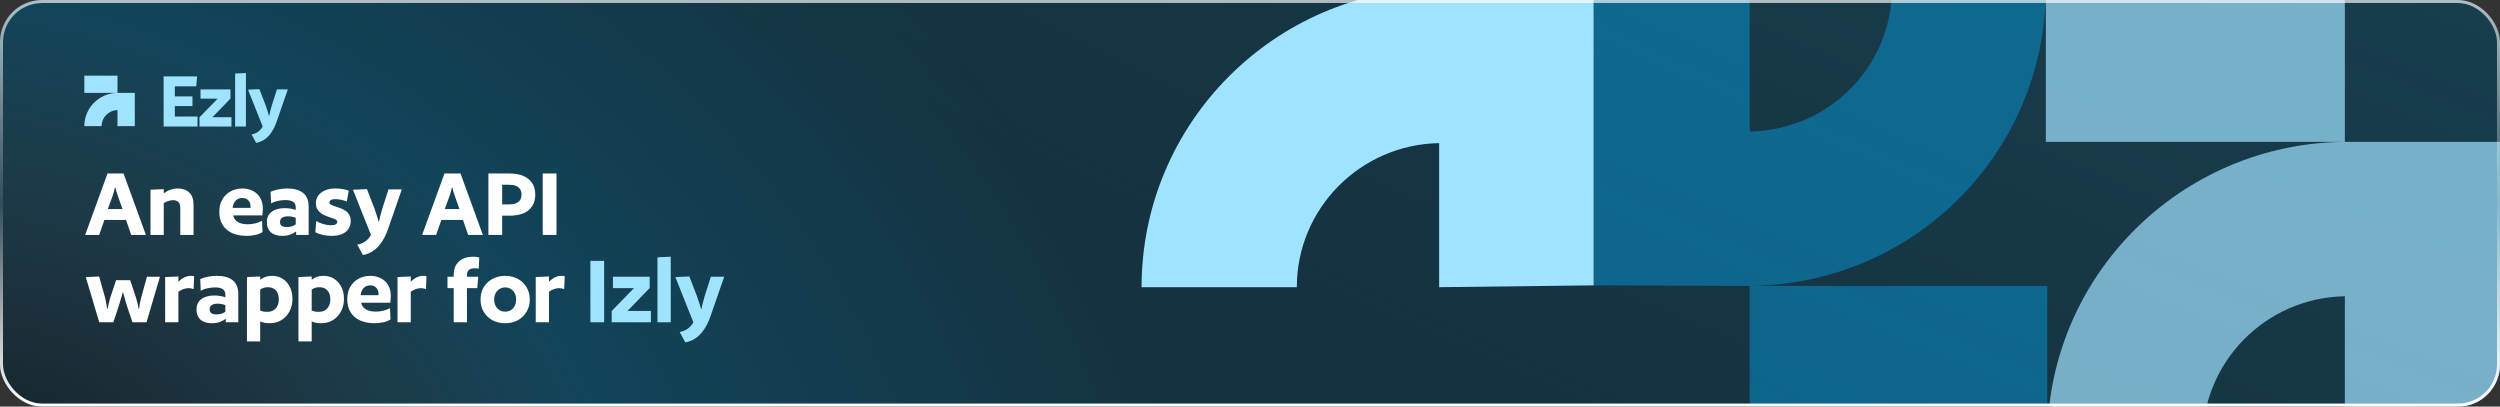 <svg width="830" height="135" viewBox="0 0 830 135" fill="none" xmlns="http://www.w3.org/2000/svg">
<rect x="0" y="0" width="830" height="135" fill="#333333" stroke="none"/>
<g clip-path="url(#clip0_512_6299)">
<rect width="830" height="135" rx="14" fill="#162830"/>
<rect width="830" height="135" rx="14" fill="#142227" fill-opacity="0.4"/>
<rect width="830" height="135" rx="14" fill="url(#paint0_radial_512_6299)" fill-opacity="0.2"/>
<rect width="830" height="135" rx="14" fill="url(#paint1_radial_512_6299)" fill-opacity="0.2"/>
<path fill-rule="evenodd" clip-rule="evenodd" d="M39.01 30.835L28 30.835V25.123H39.01V30.835H44.754V41.877H39.01V36.547C36.093 36.598 33.744 38.965 33.744 41.877H28C28 35.81 32.92 30.886 39.01 30.835V30.835Z" fill="#A0E3FF"/>
<path d="M65.438 25.368L65.158 28.672H58.046V32.004H63.898V35.224H58.046V38.696H65.578V42H54.322V25.368H65.438ZM66.232 42V38.948L72.252 32.76H66.568V29.68H76.508V32.732L70.516 38.92H76.844V42H66.232ZM81.65 24.248V42H78.066V24.416L81.65 24.248ZM95.556 29.68L91.916 40.18C91.393 41.729 90.768 43.017 90.04 44.044C89.331 45.071 88.547 45.855 87.688 46.396C86.848 46.937 85.961 47.283 85.028 47.432L83.516 44.632C84.393 44.464 85.131 44.156 85.728 43.708C86.344 43.26 86.839 42.691 87.212 42L82.34 29.764L86.12 29.596L88.192 34.944C88.435 35.635 88.649 36.279 88.836 36.876C89.041 37.473 89.181 37.977 89.256 38.388H89.396C89.471 37.977 89.583 37.473 89.732 36.876C89.881 36.279 90.059 35.635 90.264 34.944L91.944 29.68H95.556Z" fill="#A0E3FF"/>
<path d="M48.438 78H43.56L41.843 73.019H34.664L32.912 78H28.275L35.694 57.597H41.018L48.438 78ZM40.675 69.413L39.026 64.776C38.866 64.318 38.728 63.894 38.614 63.505C38.522 63.093 38.431 62.68 38.339 62.268H38.167C38.076 62.68 37.973 63.093 37.858 63.505C37.767 63.894 37.641 64.318 37.48 64.776L35.797 69.413H40.675ZM64.257 78H59.86V68.966C59.86 68.073 59.643 67.432 59.208 67.043C58.772 66.653 58.177 66.459 57.421 66.459C56.918 66.459 56.402 66.55 55.876 66.734C55.349 66.894 54.845 67.123 54.364 67.421V78H49.968V62.989L54.364 62.783V64.192C55.097 63.642 55.841 63.241 56.597 62.989C57.376 62.715 58.188 62.577 59.036 62.577C60.616 62.577 61.875 63.024 62.814 63.917C63.776 64.787 64.257 66.161 64.257 68.039V78ZM87.097 71.508H77.41C77.548 72.126 77.823 72.664 78.235 73.122C78.67 73.558 79.219 73.89 79.883 74.118C80.57 74.347 81.372 74.462 82.288 74.462C83.067 74.462 83.902 74.359 84.796 74.153C85.689 73.924 86.421 73.638 86.994 73.294L87.165 77.038C86.57 77.45 85.769 77.771 84.761 78C83.776 78.206 82.849 78.309 81.979 78.309C80.032 78.309 78.361 77.989 76.964 77.347C75.59 76.683 74.548 75.756 73.838 74.565C73.151 73.374 72.808 71.978 72.808 70.374C72.808 68.794 73.128 67.432 73.769 66.287C74.433 65.119 75.338 64.215 76.483 63.573C77.651 62.909 78.956 62.577 80.399 62.577C81.727 62.577 82.906 62.841 83.937 63.367C84.99 63.894 85.803 64.661 86.376 65.669C86.971 66.653 87.269 67.844 87.269 69.241C87.269 69.539 87.246 69.905 87.2 70.34C87.177 70.752 87.143 71.142 87.097 71.508ZM80.433 65.737C79.54 65.737 78.807 66.035 78.235 66.63C77.685 67.226 77.353 68.016 77.239 69.001H83.181C83.181 68.955 83.181 68.886 83.181 68.794C83.181 68.68 83.181 68.6 83.181 68.554C83.181 67.707 82.929 67.031 82.425 66.527C81.945 66.001 81.28 65.737 80.433 65.737ZM102.476 78H98.32V76.832C97.77 77.267 97.106 77.622 96.327 77.897C95.549 78.172 94.69 78.309 93.751 78.309C92.079 78.309 90.797 77.908 89.904 77.107C89.034 76.305 88.599 75.195 88.599 73.775C88.599 72.241 89.137 71.084 90.213 70.306C91.29 69.504 92.744 69.104 94.576 69.104C95.24 69.104 95.904 69.161 96.568 69.275C97.232 69.39 97.77 69.539 98.182 69.722V68.897C98.182 68.004 97.896 67.375 97.323 67.008C96.774 66.619 95.904 66.424 94.713 66.424C93.866 66.424 92.996 66.527 92.102 66.734C91.232 66.94 90.534 67.203 90.007 67.523L89.835 63.676C90.545 63.333 91.381 63.07 92.343 62.886C93.328 62.68 94.335 62.577 95.366 62.577C97.656 62.577 99.407 63.07 100.621 64.054C101.858 65.016 102.476 66.539 102.476 68.623V78ZM98.182 74.496V72.332C97.862 72.172 97.461 72.046 96.98 71.955C96.522 71.863 96.076 71.817 95.64 71.817C94.77 71.817 94.106 71.978 93.648 72.298C93.19 72.596 92.961 73.065 92.961 73.706C92.961 74.302 93.156 74.737 93.545 75.012C93.934 75.263 94.507 75.389 95.263 75.389C95.789 75.389 96.327 75.309 96.877 75.149C97.427 74.966 97.862 74.748 98.182 74.496ZM115.792 63.333L115.14 66.905C114.659 66.676 114.063 66.493 113.354 66.356C112.667 66.195 111.968 66.115 111.258 66.115C110.617 66.115 110.136 66.218 109.816 66.424C109.518 66.63 109.369 66.905 109.369 67.249C109.369 67.523 109.541 67.764 109.884 67.97C110.228 68.153 110.663 68.325 111.19 68.485C111.739 68.646 112.312 68.84 112.907 69.069C113.525 69.298 114.098 69.585 114.624 69.928C115.174 70.271 115.609 70.729 115.93 71.302C116.273 71.852 116.445 72.55 116.445 73.397C116.445 74.267 116.227 75.08 115.792 75.836C115.38 76.569 114.693 77.164 113.731 77.622C112.792 78.08 111.567 78.309 110.056 78.309C109.026 78.309 108.018 78.195 107.033 77.966C106.072 77.737 105.293 77.439 104.698 77.073L104.972 73.363C105.545 73.729 106.289 74.061 107.205 74.359C108.144 74.634 109.071 74.771 109.987 74.771C111.293 74.771 111.945 74.382 111.945 73.603C111.945 73.306 111.773 73.065 111.43 72.882C111.086 72.699 110.651 72.527 110.125 72.367C109.598 72.183 109.026 71.978 108.407 71.749C107.789 71.519 107.216 71.233 106.69 70.89C106.163 70.523 105.728 70.065 105.385 69.516C105.041 68.966 104.869 68.268 104.869 67.421C104.869 66.504 105.121 65.692 105.625 64.982C106.152 64.249 106.896 63.665 107.858 63.23C108.819 62.795 109.964 62.577 111.293 62.577C112.186 62.577 113.033 62.646 113.834 62.783C114.636 62.898 115.289 63.081 115.792 63.333ZM133.397 62.886L128.932 75.767C128.291 77.668 127.524 79.248 126.631 80.507C125.76 81.767 124.799 82.729 123.745 83.393C122.715 84.057 121.627 84.481 120.482 84.664L118.627 81.229C119.703 81.023 120.608 80.645 121.341 80.095C122.096 79.546 122.703 78.847 123.161 78L117.185 62.989L121.822 62.783L124.363 69.344C124.661 70.191 124.925 70.981 125.154 71.714C125.405 72.447 125.577 73.065 125.669 73.569H125.84C125.932 73.065 126.069 72.447 126.253 71.714C126.436 70.981 126.653 70.191 126.905 69.344L128.966 62.886H133.397ZM160.31 78H155.432L153.715 73.019H146.536L144.784 78H140.147L147.566 57.597H152.89L160.31 78ZM152.547 69.413L150.898 64.776C150.738 64.318 150.6 63.894 150.486 63.505C150.394 63.093 150.303 62.68 150.211 62.268H150.039C149.948 62.68 149.845 63.093 149.73 63.505C149.639 63.894 149.513 64.318 149.352 64.776L147.669 69.413H152.547ZM177.709 64.604C177.709 66.115 177.366 67.398 176.679 68.451C176.014 69.504 175.041 70.294 173.759 70.821C172.476 71.348 170.931 71.611 169.122 71.611H166.717V78H162.149V57.597H169.156C170.965 57.597 172.499 57.871 173.759 58.421C175.041 58.971 176.014 59.761 176.679 60.791C177.366 61.822 177.709 63.093 177.709 64.604ZM173.141 64.604C173.141 63.848 172.969 63.23 172.625 62.749C172.305 62.268 171.835 61.913 171.217 61.684C170.622 61.455 169.9 61.341 169.053 61.341H166.717V67.867H169.053C169.9 67.867 170.622 67.752 171.217 67.523C171.835 67.294 172.305 66.94 172.625 66.459C172.969 65.978 173.141 65.359 173.141 64.604ZM184.756 57.597V78H180.187V57.597H184.756ZM53.109 91.886L48.644 107H43.972L42.186 101.676C41.866 100.577 41.602 99.695 41.396 99.031C41.19 98.344 41.018 97.714 40.881 97.142H40.709C40.595 97.714 40.423 98.344 40.194 99.031C39.988 99.695 39.724 100.577 39.404 101.676L37.618 107H32.946L28.481 91.989L32.912 91.783L34.938 98.997C35.053 99.478 35.167 100.05 35.282 100.714C35.419 101.355 35.523 101.951 35.591 102.5H35.763C35.832 101.951 35.946 101.355 36.106 100.714C36.267 100.05 36.416 99.478 36.553 98.997L38.545 93.02H43.217L45.209 98.997C45.346 99.478 45.495 100.05 45.655 100.714C45.816 101.355 45.93 101.951 45.999 102.5H46.171C46.239 101.951 46.331 101.355 46.446 100.714C46.583 100.05 46.709 99.478 46.823 98.997L48.781 91.886H53.109ZM64.449 91.749L64.278 95.974C64.14 95.905 63.9 95.837 63.556 95.768C63.236 95.699 62.926 95.665 62.629 95.665C62.011 95.665 61.404 95.779 60.808 96.008C60.236 96.214 59.709 96.501 59.228 96.867V107H54.831V91.989L59.228 91.783V93.57C59.892 92.882 60.568 92.379 61.255 92.058C61.965 91.737 62.697 91.577 63.453 91.577C63.613 91.577 63.785 91.589 63.968 91.612C64.174 91.635 64.335 91.68 64.449 91.749ZM79.112 107H74.956V105.832C74.406 106.267 73.742 106.622 72.963 106.897C72.185 107.172 71.326 107.309 70.387 107.309C68.715 107.309 67.433 106.908 66.54 106.107C65.67 105.305 65.235 104.195 65.235 102.775C65.235 101.241 65.773 100.084 66.849 99.306C67.925 98.504 69.379 98.104 71.212 98.104C71.876 98.104 72.54 98.161 73.204 98.275C73.868 98.39 74.406 98.539 74.818 98.722V97.897C74.818 97.004 74.532 96.375 73.959 96.008C73.41 95.619 72.54 95.424 71.349 95.424C70.502 95.424 69.631 95.527 68.738 95.734C67.868 95.94 67.17 96.203 66.643 96.523L66.471 92.676C67.181 92.333 68.017 92.07 68.979 91.886C69.963 91.68 70.971 91.577 72.001 91.577C74.291 91.577 76.043 92.07 77.257 93.054C78.493 94.016 79.112 95.539 79.112 97.623V107ZM74.818 103.496V101.332C74.498 101.172 74.097 101.046 73.616 100.955C73.158 100.863 72.711 100.817 72.276 100.817C71.406 100.817 70.742 100.977 70.284 101.298C69.826 101.596 69.597 102.065 69.597 102.706C69.597 103.302 69.792 103.737 70.181 104.012C70.57 104.264 71.143 104.389 71.898 104.389C72.425 104.389 72.963 104.309 73.513 104.149C74.062 103.966 74.498 103.748 74.818 103.496ZM97.1 99.271C97.1 100.806 96.768 102.18 96.104 103.393C95.462 104.607 94.569 105.569 93.424 106.279C92.302 106.966 90.997 107.309 89.508 107.309C88.226 107.309 87.184 107.103 86.383 106.691V113.355H81.986V91.989L86.383 91.783V92.882C86.909 92.447 87.493 92.127 88.135 91.921C88.776 91.692 89.508 91.577 90.333 91.577C91.592 91.577 92.726 91.886 93.734 92.505C94.764 93.123 95.577 94.005 96.172 95.15C96.79 96.294 97.1 97.668 97.1 99.271ZM92.566 99.409C92.566 98.585 92.428 97.875 92.153 97.279C91.879 96.661 91.466 96.192 90.917 95.871C90.39 95.527 89.726 95.356 88.925 95.356C87.94 95.356 87.093 95.619 86.383 96.146V103.119C86.68 103.233 87.024 103.336 87.413 103.428C87.825 103.496 88.249 103.531 88.684 103.531C89.486 103.531 90.173 103.37 90.745 103.05C91.318 102.706 91.764 102.225 92.085 101.607C92.405 100.966 92.566 100.233 92.566 99.409ZM114.199 99.271C114.199 100.806 113.867 102.18 113.203 103.393C112.562 104.607 111.669 105.569 110.524 106.279C109.402 106.966 108.096 107.309 106.608 107.309C105.326 107.309 104.284 107.103 103.482 106.691V113.355H99.085V91.989L103.482 91.783V92.882C104.009 92.447 104.593 92.127 105.234 91.921C105.875 91.692 106.608 91.577 107.432 91.577C108.692 91.577 109.825 91.886 110.833 92.505C111.863 93.123 112.676 94.005 113.272 95.15C113.89 96.294 114.199 97.668 114.199 99.271ZM109.665 99.409C109.665 98.585 109.528 97.875 109.253 97.279C108.978 96.661 108.566 96.192 108.016 95.871C107.49 95.527 106.825 95.356 106.024 95.356C105.039 95.356 104.192 95.619 103.482 96.146V103.119C103.78 103.233 104.123 103.336 104.513 103.428C104.925 103.496 105.348 103.531 105.784 103.531C106.585 103.531 107.272 103.37 107.845 103.05C108.417 102.706 108.864 102.225 109.184 101.607C109.505 100.966 109.665 100.233 109.665 99.409ZM129.581 100.508H119.895C120.032 101.126 120.307 101.664 120.719 102.122C121.154 102.558 121.704 102.89 122.368 103.119C123.055 103.348 123.856 103.462 124.772 103.462C125.551 103.462 126.387 103.359 127.28 103.153C128.173 102.924 128.906 102.638 129.478 102.294L129.65 106.038C129.054 106.45 128.253 106.771 127.245 107C126.261 107.206 125.333 107.309 124.463 107.309C122.517 107.309 120.845 106.989 119.448 106.347C118.074 105.683 117.032 104.756 116.322 103.565C115.635 102.374 115.292 100.977 115.292 99.374C115.292 97.794 115.612 96.432 116.254 95.287C116.918 94.119 117.822 93.215 118.967 92.573C120.135 91.909 121.44 91.577 122.883 91.577C124.211 91.577 125.39 91.841 126.421 92.367C127.474 92.894 128.287 93.661 128.86 94.669C129.455 95.653 129.753 96.844 129.753 98.241C129.753 98.539 129.73 98.905 129.684 99.34C129.661 99.752 129.627 100.142 129.581 100.508ZM122.917 94.737C122.024 94.737 121.291 95.035 120.719 95.63C120.169 96.226 119.837 97.016 119.723 98.001H125.665C125.665 97.955 125.665 97.886 125.665 97.794C125.665 97.68 125.665 97.6 125.665 97.554C125.665 96.707 125.413 96.031 124.91 95.527C124.429 95.001 123.765 94.737 122.917 94.737ZM141.594 91.749L141.422 95.974C141.285 95.905 141.044 95.837 140.701 95.768C140.38 95.699 140.071 95.665 139.773 95.665C139.155 95.665 138.548 95.779 137.953 96.008C137.38 96.214 136.854 96.501 136.373 96.867V107H131.976V91.989L136.373 91.783V93.57C137.037 92.882 137.712 92.379 138.399 92.058C139.109 91.737 139.842 91.577 140.598 91.577C140.758 91.577 140.93 91.589 141.113 91.612C141.319 91.635 141.479 91.68 141.594 91.749ZM159.114 85.463L158.942 89.242C158.782 89.173 158.564 89.127 158.29 89.104C158.038 89.081 157.797 89.07 157.568 89.07C156.744 89.07 156.114 89.253 155.679 89.619C155.244 89.986 155.027 90.593 155.027 91.44V91.886H158.771L158.461 95.665H155.027V107H150.63V95.665H148.569V91.886H150.63V91.371C150.63 89.356 151.214 87.833 152.382 86.803C153.55 85.749 155.118 85.223 157.087 85.223C157.408 85.223 157.763 85.246 158.152 85.291C158.542 85.337 158.862 85.394 159.114 85.463ZM175.888 99.443C175.888 100.955 175.533 102.306 174.823 103.496C174.136 104.687 173.174 105.626 171.938 106.313C170.701 106.977 169.293 107.309 167.713 107.309C166.133 107.309 164.724 106.977 163.488 106.313C162.251 105.626 161.278 104.687 160.568 103.496C159.881 102.306 159.538 100.955 159.538 99.443C159.538 97.909 159.881 96.558 160.568 95.39C161.278 94.199 162.251 93.272 163.488 92.608C164.724 91.921 166.133 91.577 167.713 91.577C169.293 91.577 170.701 91.921 171.938 92.608C173.174 93.272 174.136 94.199 174.823 95.39C175.533 96.558 175.888 97.909 175.888 99.443ZM171.354 99.443C171.354 98.642 171.194 97.943 170.873 97.348C170.552 96.73 170.117 96.26 169.568 95.94C169.018 95.596 168.4 95.424 167.713 95.424C167.026 95.424 166.408 95.596 165.858 95.94C165.308 96.26 164.873 96.73 164.553 97.348C164.232 97.943 164.072 98.642 164.072 99.443C164.072 100.245 164.232 100.955 164.553 101.573C164.873 102.168 165.308 102.638 165.858 102.981C166.431 103.302 167.049 103.462 167.713 103.462C168.423 103.462 169.052 103.302 169.602 102.981C170.152 102.638 170.575 102.168 170.873 101.573C171.194 100.955 171.354 100.245 171.354 99.443ZM187.483 91.749L187.312 95.974C187.174 95.905 186.934 95.837 186.59 95.768C186.27 95.699 185.961 95.665 185.663 95.665C185.045 95.665 184.438 95.779 183.842 96.008C183.27 96.214 182.743 96.501 182.262 96.867V107H177.866V91.989L182.262 91.783V93.57C182.926 92.882 183.602 92.379 184.289 92.058C184.999 91.737 185.732 91.577 186.487 91.577C186.648 91.577 186.819 91.589 187.003 91.612C187.209 91.635 187.369 91.68 187.483 91.749Z" fill="white"/>
<path d="M200.573 86.597V107H196.004V86.597H200.573ZM203.084 107V103.256L210.469 95.665H203.496V91.886H215.69V95.63L208.34 103.222H216.102V107H203.084ZM222.684 85.223V107H218.288V85.429L222.684 85.223ZM240.431 91.886L235.966 104.767C235.324 106.668 234.557 108.248 233.664 109.507C232.794 110.767 231.832 111.729 230.779 112.393C229.748 113.057 228.661 113.481 227.516 113.664L225.661 110.229C226.737 110.023 227.642 109.645 228.374 109.095C229.13 108.546 229.737 107.847 230.195 107L224.218 91.989L228.855 91.783L231.397 98.344C231.695 99.191 231.958 99.981 232.187 100.714C232.439 101.447 232.611 102.065 232.702 102.569H232.874C232.966 102.065 233.103 101.447 233.286 100.714C233.47 99.981 233.687 99.191 233.939 98.344L236 91.886H240.431Z" fill="#A0E3FF"/>
<g style="mix-blend-mode:overlay">
<path fill-rule="evenodd" clip-rule="evenodd" d="M477.798 -3.924L379 -3.924V-55L477.798 -55L477.798 -3.924L529.11 -3.924V94.74L477.798 95.345L477.798 47.516C451.624 47.971 430.547 69.211 430.547 95.345H379C379 40.904 423.155 -3.465 477.798 -3.924Z" fill="#A0E3FF"/>
<path fill-rule="evenodd" clip-rule="evenodd" d="M580.892 94.933L679.69 94.929V146.187H580.892V94.929L529.11 94.741V-3.923L580.892 -3.923V43.671C607.066 43.216 628.127 22.211 628.127 -3.923H679.221C679.221 50.518 635.536 94.471 580.892 94.929V94.933Z" fill="#0699D8" fill-opacity="0.5"/>
<path fill-rule="evenodd" clip-rule="evenodd" d="M778.489 47.096L679.221 47.096V-3.923L778.489 -3.923V47.099L830.036 47.099V146.187H778.489V98.357C752.315 98.813 731.238 120.053 731.238 146.187H679.691C679.691 91.746 723.845 47.558 778.489 47.099V47.096Z" fill="#A0E3FF" fill-opacity="0.7"/>
</g>
</g>
<rect x="0.5" y="0.5" width="829" height="134" rx="13.5" stroke="url(#paint2_linear_512_6299)" style="mix-blend-mode:overlay"/>
<rect x="0.5" y="0.5" width="829" height="134" rx="13.5" stroke="url(#paint3_linear_512_6299)" stroke-opacity="0.1"/>
<rect x="0.5" y="0.5" width="829" height="134" rx="13.5" stroke="white" stroke-opacity="0.1"/>
<defs>
<radialGradient id="paint0_radial_512_6299" cx="0" cy="0" r="1" gradientUnits="userSpaceOnUse" gradientTransform="translate(9.4458e-07 165.586) rotate(17.797) scale(413.385 308.037)">
<stop offset="0.101" stop-color="#A0E3FF" stop-opacity="0"/>
<stop offset="0.515" stop-color="#00B3FF"/>
<stop offset="1" stop-color="#00B3FF" stop-opacity="0.35"/>
</radialGradient>
<radialGradient id="paint1_radial_512_6299" cx="0" cy="0" r="1" gradientUnits="userSpaceOnUse" gradientTransform="translate(1075 -132) rotate(110.154) scale(458.578 1768.11)">
<stop stop-color="#2B89B1" stop-opacity="0"/>
<stop offset="0.285" stop-color="#2B89B1"/>
<stop offset="1" stop-color="#2B89B1" stop-opacity="0.184"/>
</radialGradient>
<linearGradient id="paint2_linear_512_6299" x1="415" y1="0" x2="415" y2="135" gradientUnits="userSpaceOnUse">
<stop stop-color="white" stop-opacity="0.6"/>
<stop offset="0.5" stop-color="white" stop-opacity="0"/>
<stop offset="1" stop-color="white"/>
</linearGradient>
<linearGradient id="paint3_linear_512_6299" x1="415" y1="0" x2="415" y2="135" gradientUnits="userSpaceOnUse">
<stop stop-color="white" stop-opacity="0.6"/>
<stop offset="0.5" stop-color="white" stop-opacity="0"/>
<stop offset="1" stop-color="white"/>
</linearGradient>
<clipPath id="clip0_512_6299">
<rect width="830" height="135" rx="14" fill="white"/>
</clipPath>
</defs>
</svg>
